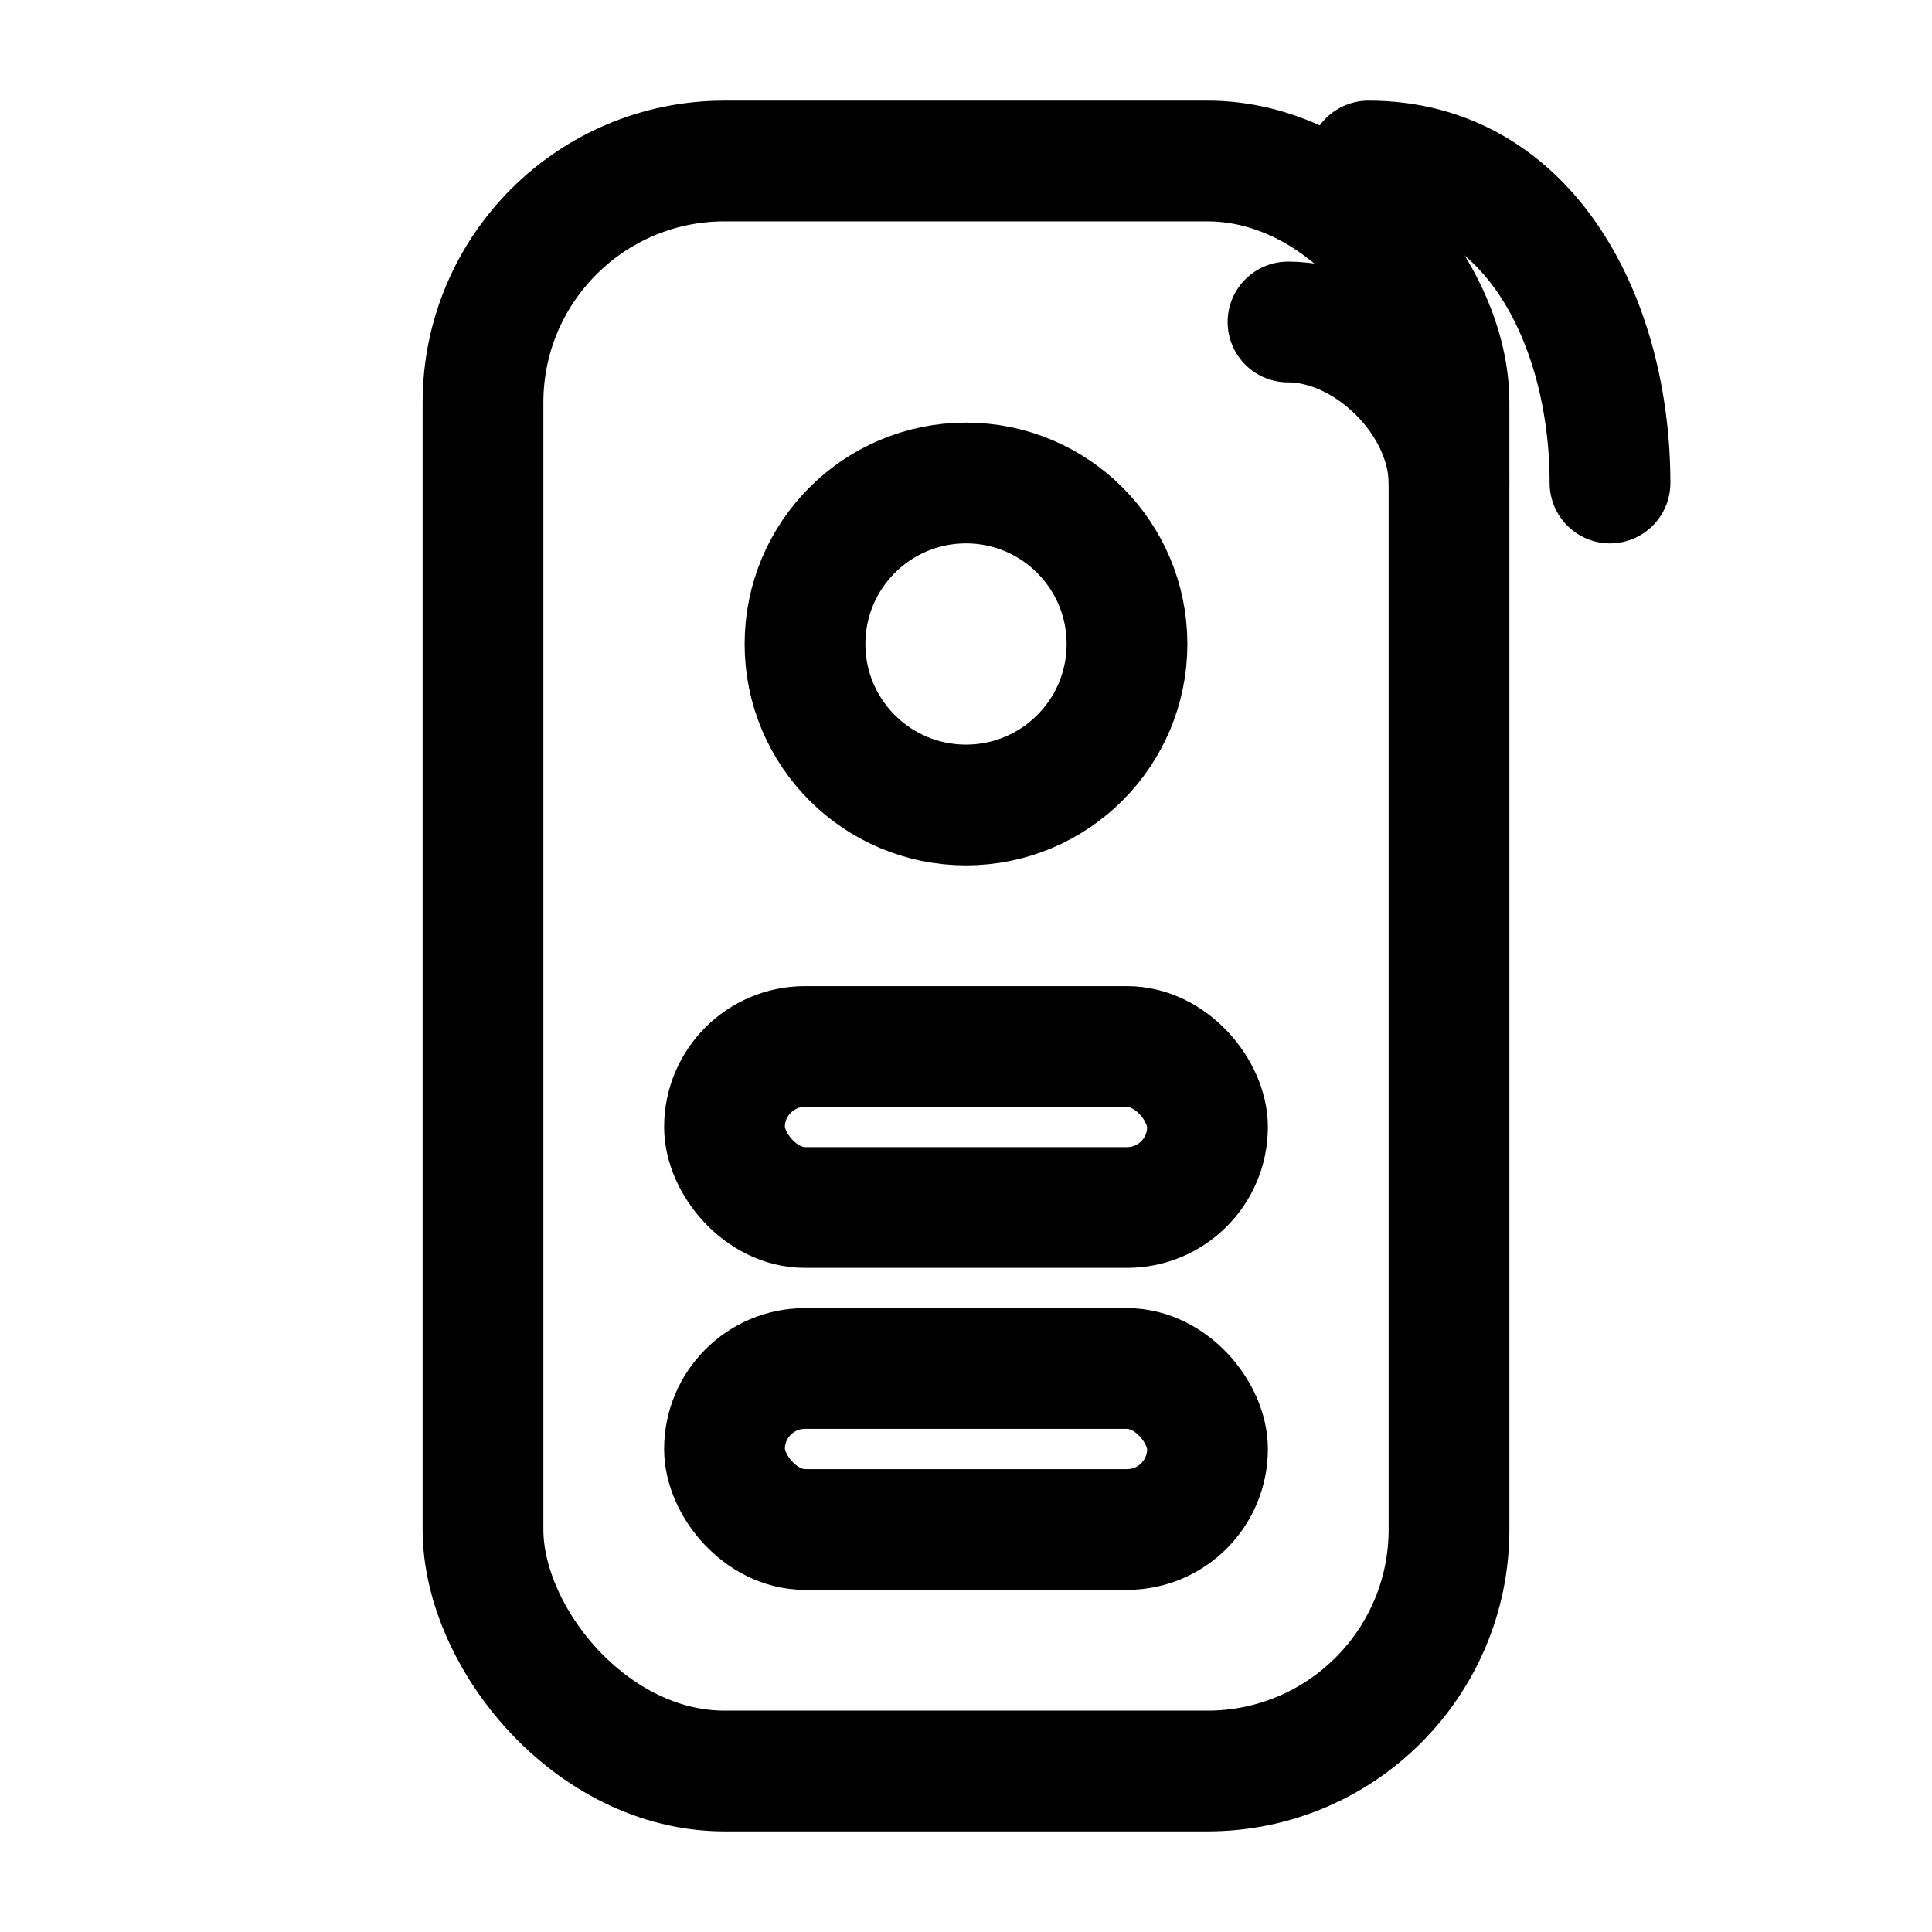 <svg xmlns="http://www.w3.org/2000/svg" viewBox="0 0 24 24" fill="none" stroke="currentColor" stroke-width="1.5" stroke-linecap="round" stroke-linejoin="round">
  <!-- Remote body -->
  <rect x="6" y="2" width="12" height="20" rx="3"/>
  <!-- Buttons -->
  <circle cx="12" cy="8" r="2"/>
  <rect x="9" y="13" width="6" height="2" rx="1"/>
  <rect x="9" y="17" width="6" height="2" rx="1"/>
  <!-- Signal waves -->
  <path d="M16 4c1 0 2 1 2 2"/>
  <path d="M17 2c2 0 3 2 3 4"/>
</svg>

